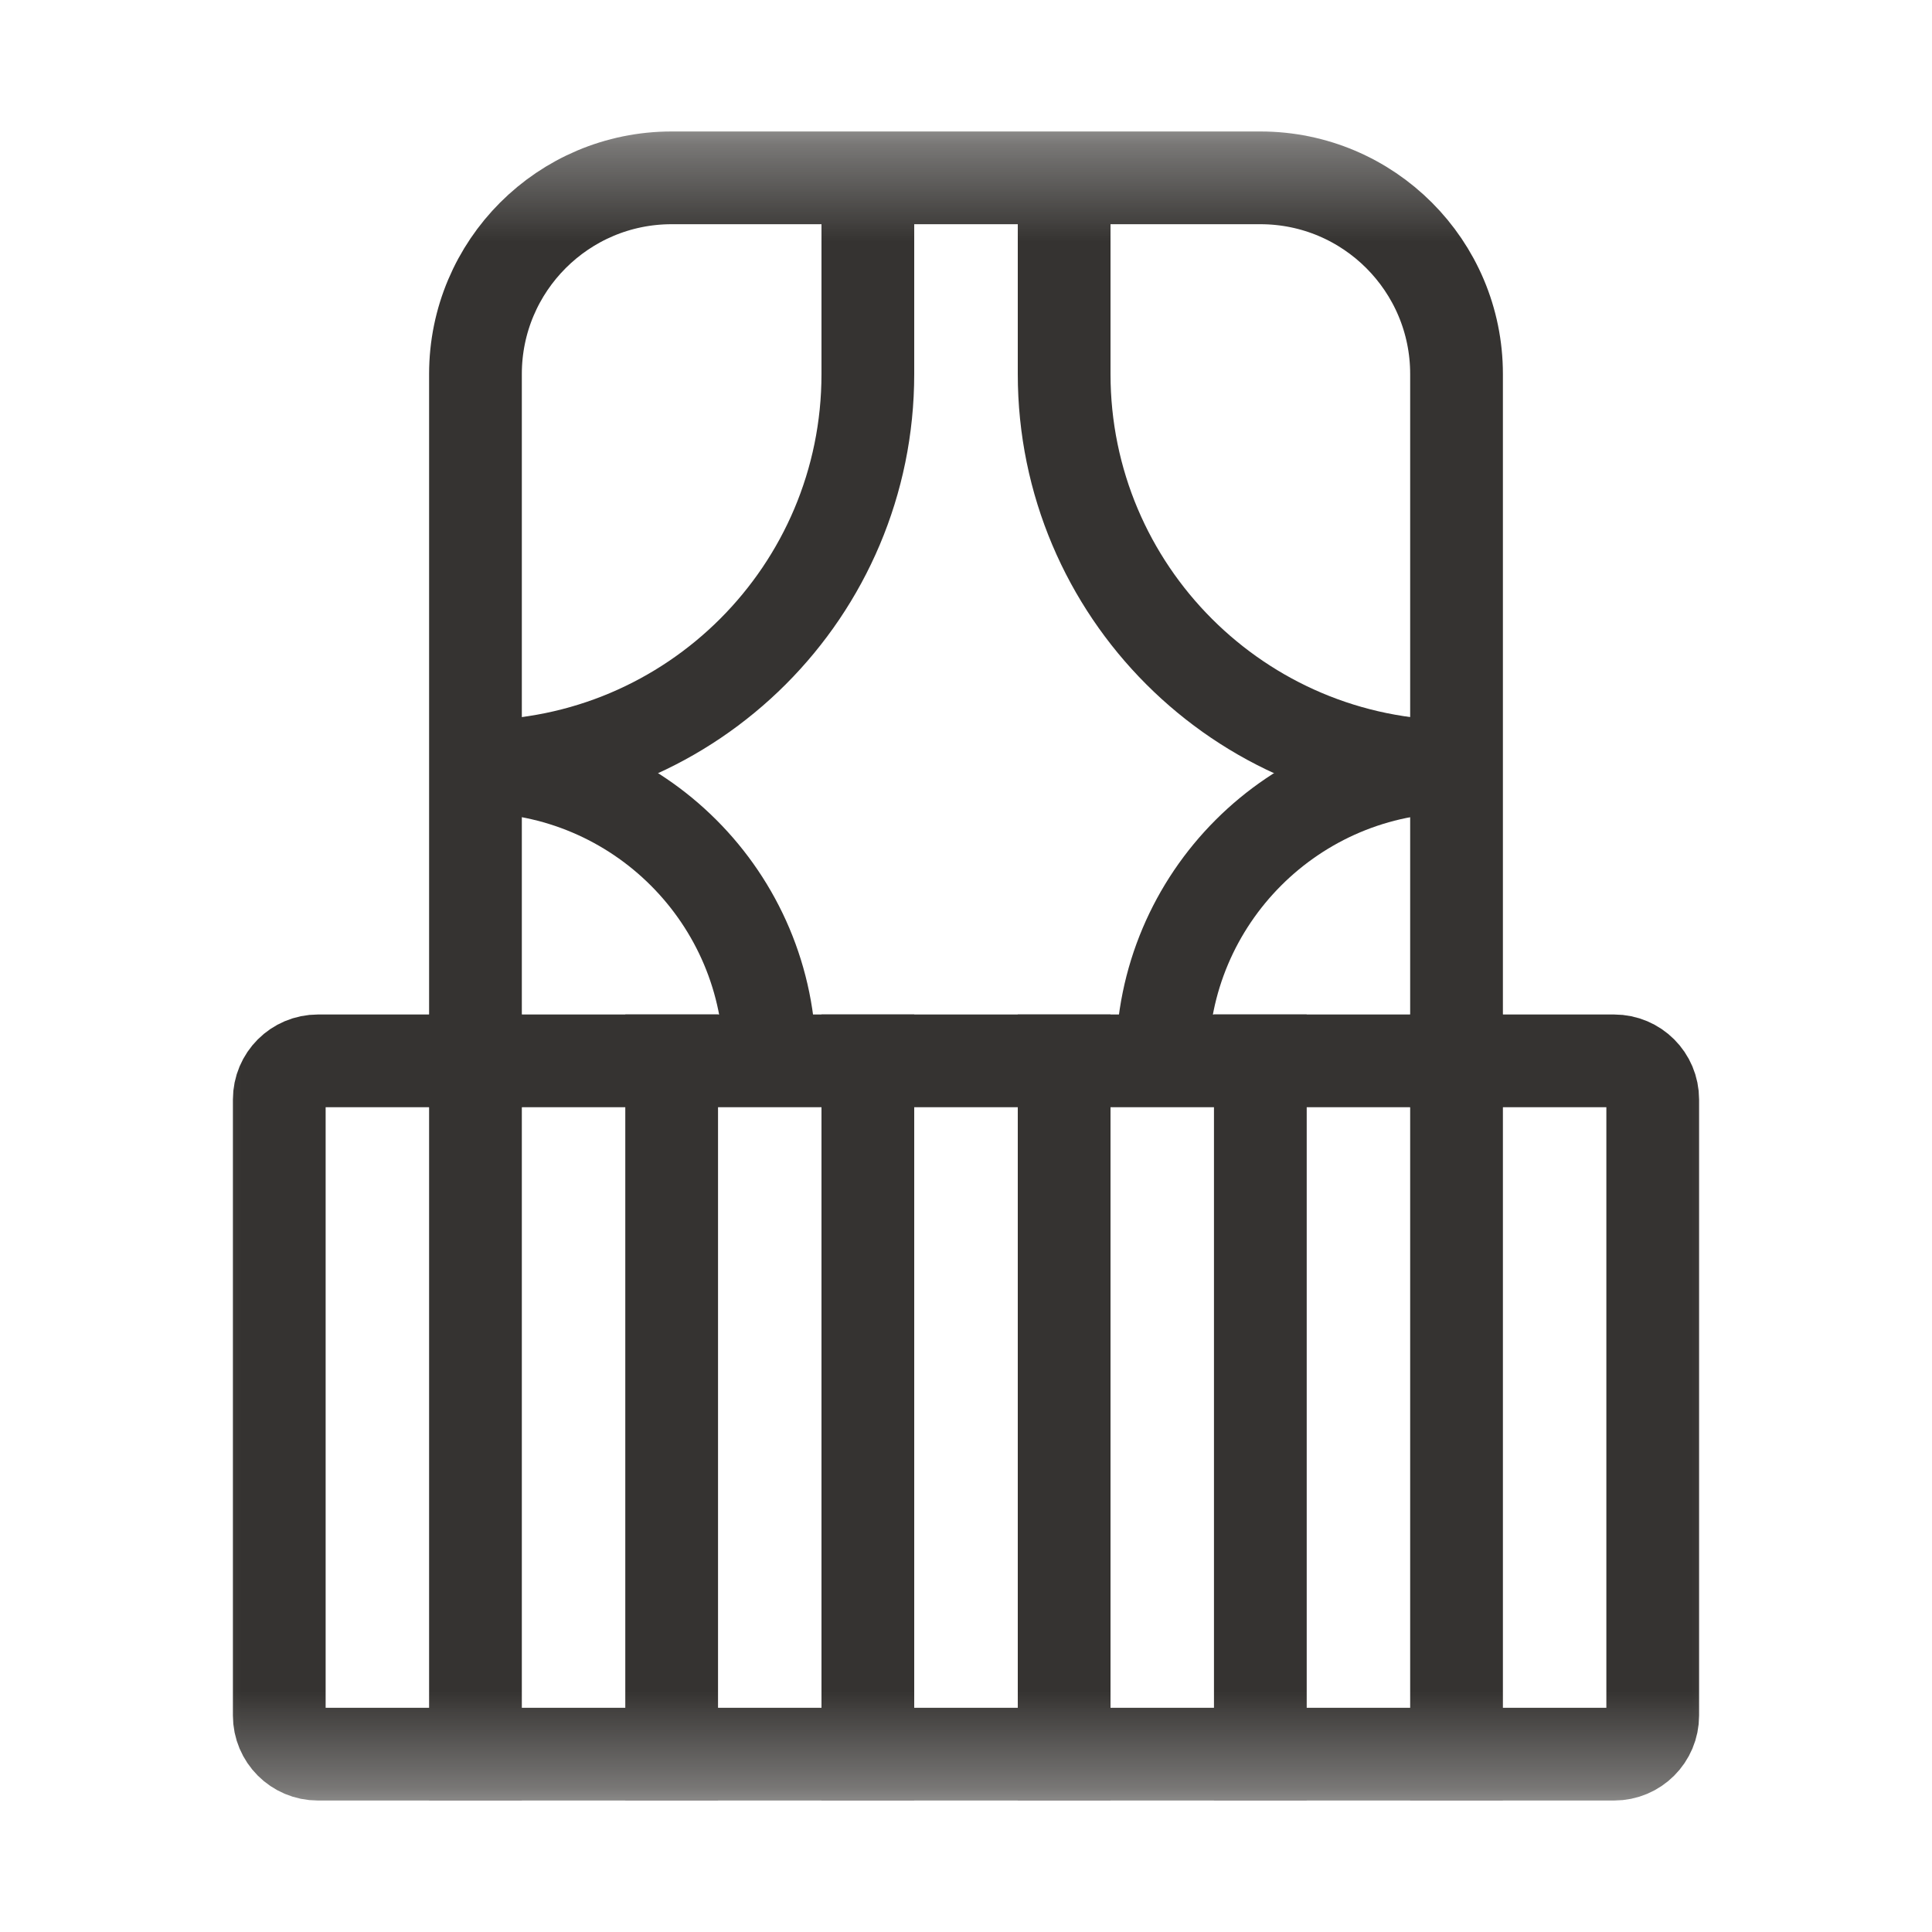 <?xml version="1.0" encoding="UTF-8"?> <svg xmlns="http://www.w3.org/2000/svg" width="20" height="20" viewBox="0 0 20 20" fill="none"><g clip-path="url(#clip0_156_1595)"><mask id="mask0_156_1595" style="mask-type:luminance" maskUnits="userSpaceOnUse" x="1" y="1" width="18" height="18"><path d="M1.332 1.333H18.665V18.667H1.332V1.333Z" fill="white"></path></mask><g mask="url(#mask0_156_1595)"><path d="M4.922 10.982V3.872C4.922 2.751 5.831 1.841 6.953 1.841H13.047C14.169 1.841 15.078 2.751 15.078 3.872V10.982" stroke="#353331" stroke-width="0.96" stroke-miterlimit="10" stroke-linecap="square"></path><path d="M17.109 17.759C17.109 17.98 16.93 18.159 16.709 18.159H3.291C3.07 18.159 2.891 17.98 2.891 17.759V11.382C2.891 11.161 3.07 10.982 3.291 10.982H16.709C16.93 10.982 17.109 11.161 17.109 11.382V17.759Z" stroke="#353331" stroke-width="0.96" stroke-miterlimit="10" stroke-linecap="square"></path><path d="M4.922 10.982V18.159" stroke="#353331" stroke-width="0.96" stroke-miterlimit="10" stroke-linecap="square"></path><path d="M6.953 10.982V18.159" stroke="#353331" stroke-width="0.96" stroke-miterlimit="10" stroke-linecap="square"></path><path d="M8.984 10.982V18.159" stroke="#353331" stroke-width="0.96" stroke-miterlimit="10" stroke-linecap="square"></path><path d="M11.016 10.982V18.159" stroke="#353331" stroke-width="0.96" stroke-miterlimit="10" stroke-linecap="square"></path><path d="M13.047 10.982V18.159" stroke="#353331" stroke-width="0.96" stroke-miterlimit="10" stroke-linecap="square"></path><path d="M15.078 10.982V18.159" stroke="#353331" stroke-width="0.96" stroke-miterlimit="10" stroke-linecap="square"></path><path d="M8.984 1.841V3.872C8.984 6.116 7.166 7.935 4.922 7.935" stroke="#353331" stroke-width="0.96" stroke-miterlimit="10"></path><path d="M11.016 1.841V3.872C11.016 6.116 12.835 7.935 15.078 7.935" stroke="#353331" stroke-width="0.96" stroke-miterlimit="10"></path><path d="M4.922 7.935C6.605 7.935 7.969 9.299 7.969 10.982" stroke="#353331" stroke-width="0.96" stroke-miterlimit="10"></path><path d="M15.078 7.935C13.395 7.935 12.031 9.299 12.031 10.982" stroke="#353331" stroke-width="0.96" stroke-miterlimit="10"></path></g></g><defs><clipPath id="clip0_156_1595"><rect width="17.333" height="17.333" fill="white" transform="translate(1.332 1.333)"></rect></clipPath></defs></svg> 